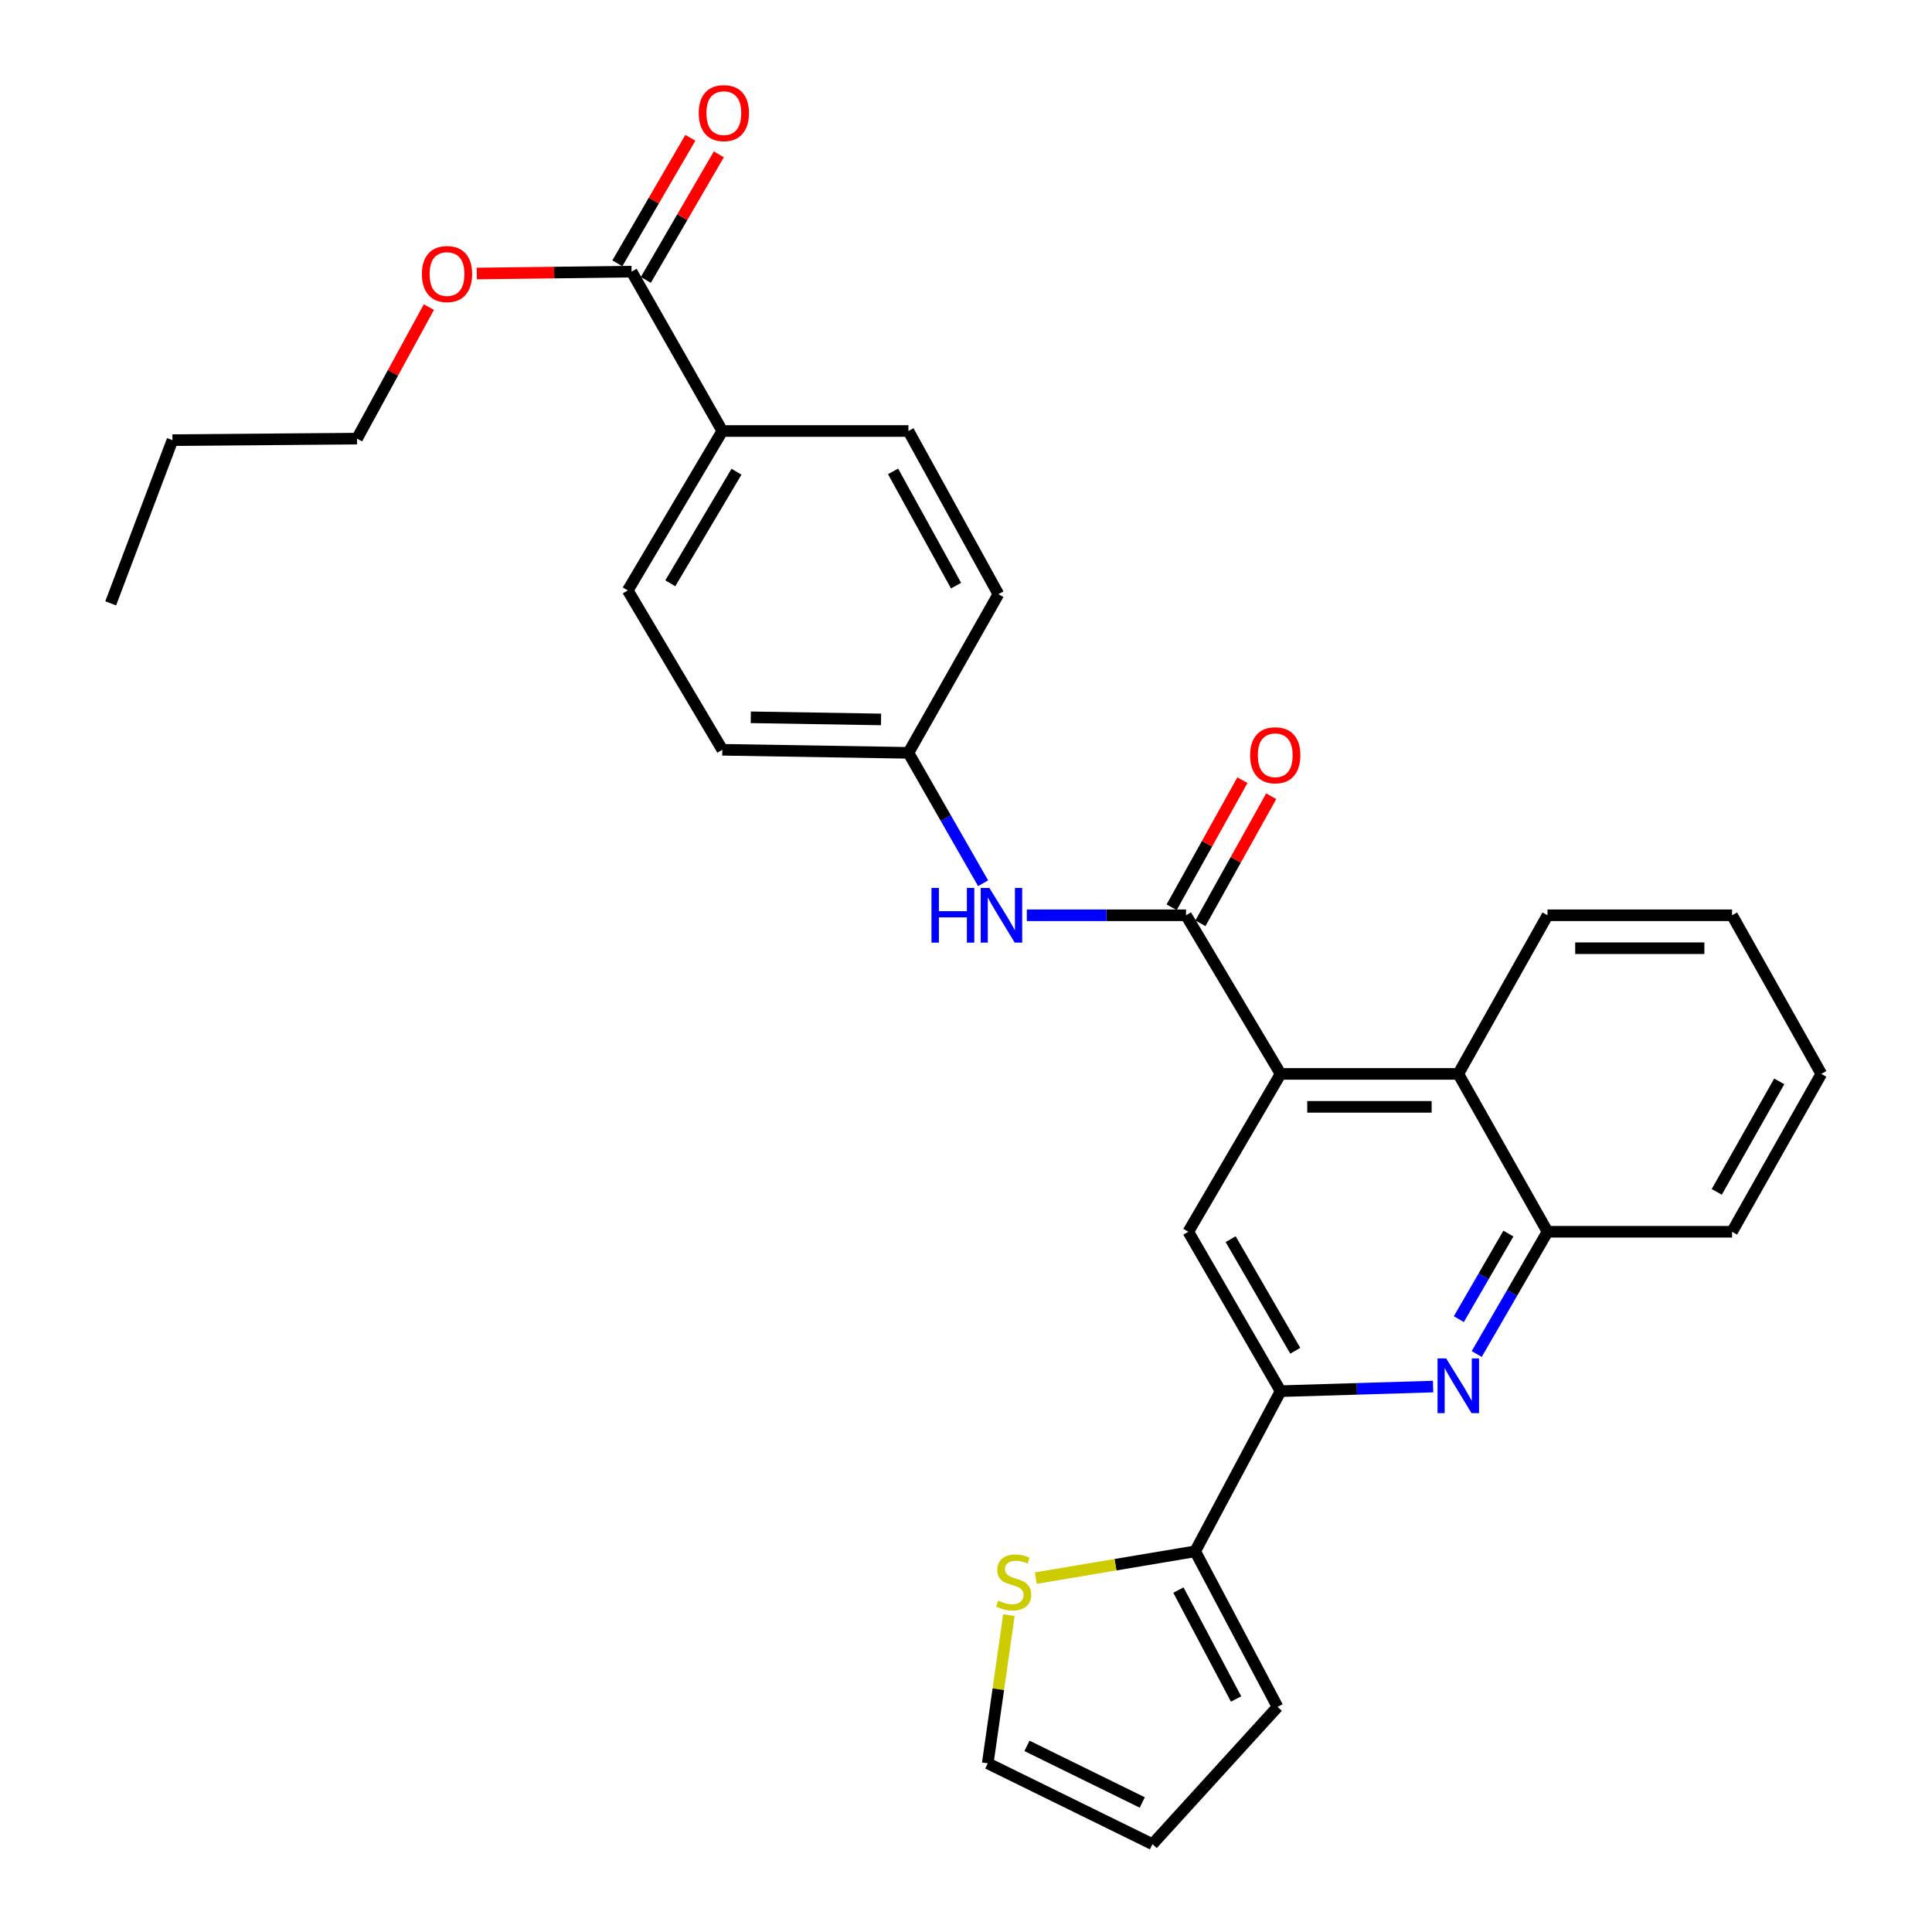 <?xml version='1.0' encoding='iso-8859-1'?>
<svg version='1.1' baseProfile='full'
              xmlns='http://www.w3.org/2000/svg'
                      xmlns:rdkit='http://www.rdkit.org/xml'
                      xmlns:xlink='http://www.w3.org/1999/xlink'
                  xml:space='preserve'
width='1000px' height='1000px' viewBox='0 0 1000 1000'>
<!-- END OF HEADER -->
<rect style='opacity:1.0;fill:#FFFFFF;stroke:none' width='1000' height='1000' x='0' y='0'> </rect>
<path class='bond-0' d='M 662.837,555.848 L 613.885,473.747' style='fill:none;fill-rule:evenodd;stroke:#000000;stroke-width:6px;stroke-linecap:butt;stroke-linejoin:miter;stroke-opacity:1' />
<path class='bond-3' d='M 662.837,555.848 L 615.06,637.56' style='fill:none;fill-rule:evenodd;stroke:#000000;stroke-width:6px;stroke-linecap:butt;stroke-linejoin:miter;stroke-opacity:1' />
<path class='bond-5' d='M 662.837,555.848 L 754.809,555.848' style='fill:none;fill-rule:evenodd;stroke:#000000;stroke-width:6px;stroke-linecap:butt;stroke-linejoin:miter;stroke-opacity:1' />
<path class='bond-5' d='M 676.632,572.901 L 741.013,572.901' style='fill:none;fill-rule:evenodd;stroke:#000000;stroke-width:6px;stroke-linecap:butt;stroke-linejoin:miter;stroke-opacity:1' />
<path class='bond-7' d='M 613.885,473.747 L 572.682,473.747' style='fill:none;fill-rule:evenodd;stroke:#000000;stroke-width:6px;stroke-linecap:butt;stroke-linejoin:miter;stroke-opacity:1' />
<path class='bond-7' d='M 572.682,473.747 L 531.479,473.747' style='fill:none;fill-rule:evenodd;stroke:#0000FF;stroke-width:6px;stroke-linecap:butt;stroke-linejoin:miter;stroke-opacity:1' />
<path class='bond-11' d='M 621.334,477.896 L 639.651,445.009' style='fill:none;fill-rule:evenodd;stroke:#000000;stroke-width:6px;stroke-linecap:butt;stroke-linejoin:miter;stroke-opacity:1' />
<path class='bond-11' d='M 639.651,445.009 L 657.968,412.123' style='fill:none;fill-rule:evenodd;stroke:#FF0000;stroke-width:6px;stroke-linecap:butt;stroke-linejoin:miter;stroke-opacity:1' />
<path class='bond-11' d='M 606.436,469.598 L 624.753,436.712' style='fill:none;fill-rule:evenodd;stroke:#000000;stroke-width:6px;stroke-linecap:butt;stroke-linejoin:miter;stroke-opacity:1' />
<path class='bond-11' d='M 624.753,436.712 L 643.07,403.825' style='fill:none;fill-rule:evenodd;stroke:#FF0000;stroke-width:6px;stroke-linecap:butt;stroke-linejoin:miter;stroke-opacity:1' />
<path class='bond-1' d='M 764.345,700.828 L 782.67,669.194' style='fill:none;fill-rule:evenodd;stroke:#0000FF;stroke-width:6px;stroke-linecap:butt;stroke-linejoin:miter;stroke-opacity:1' />
<path class='bond-1' d='M 782.67,669.194 L 800.994,637.56' style='fill:none;fill-rule:evenodd;stroke:#000000;stroke-width:6px;stroke-linecap:butt;stroke-linejoin:miter;stroke-opacity:1' />
<path class='bond-1' d='M 755.087,682.79 L 767.914,660.646' style='fill:none;fill-rule:evenodd;stroke:#0000FF;stroke-width:6px;stroke-linecap:butt;stroke-linejoin:miter;stroke-opacity:1' />
<path class='bond-1' d='M 767.914,660.646 L 780.741,638.502' style='fill:none;fill-rule:evenodd;stroke:#000000;stroke-width:6px;stroke-linecap:butt;stroke-linejoin:miter;stroke-opacity:1' />
<path class='bond-29' d='M 741.769,717.685 L 702.303,718.876' style='fill:none;fill-rule:evenodd;stroke:#0000FF;stroke-width:6px;stroke-linecap:butt;stroke-linejoin:miter;stroke-opacity:1' />
<path class='bond-29' d='M 702.303,718.876 L 662.837,720.067' style='fill:none;fill-rule:evenodd;stroke:#000000;stroke-width:6px;stroke-linecap:butt;stroke-linejoin:miter;stroke-opacity:1' />
<path class='bond-2' d='M 662.837,720.067 L 615.06,637.56' style='fill:none;fill-rule:evenodd;stroke:#000000;stroke-width:6px;stroke-linecap:butt;stroke-linejoin:miter;stroke-opacity:1' />
<path class='bond-2' d='M 670.428,699.146 L 636.984,641.39' style='fill:none;fill-rule:evenodd;stroke:#000000;stroke-width:6px;stroke-linecap:butt;stroke-linejoin:miter;stroke-opacity:1' />
<path class='bond-4' d='M 662.837,720.067 L 618.622,802.964' style='fill:none;fill-rule:evenodd;stroke:#000000;stroke-width:6px;stroke-linecap:butt;stroke-linejoin:miter;stroke-opacity:1' />
<path class='bond-9' d='M 618.622,802.964 L 577.377,809.893' style='fill:none;fill-rule:evenodd;stroke:#000000;stroke-width:6px;stroke-linecap:butt;stroke-linejoin:miter;stroke-opacity:1' />
<path class='bond-9' d='M 577.377,809.893 L 536.132,816.822' style='fill:none;fill-rule:evenodd;stroke:#CCCC00;stroke-width:6px;stroke-linecap:butt;stroke-linejoin:miter;stroke-opacity:1' />
<path class='bond-12' d='M 618.622,802.964 L 661.255,883.492' style='fill:none;fill-rule:evenodd;stroke:#000000;stroke-width:6px;stroke-linecap:butt;stroke-linejoin:miter;stroke-opacity:1' />
<path class='bond-12' d='M 609.946,823.022 L 639.788,879.391' style='fill:none;fill-rule:evenodd;stroke:#000000;stroke-width:6px;stroke-linecap:butt;stroke-linejoin:miter;stroke-opacity:1' />
<path class='bond-6' d='M 754.809,555.848 L 800.994,637.56' style='fill:none;fill-rule:evenodd;stroke:#000000;stroke-width:6px;stroke-linecap:butt;stroke-linejoin:miter;stroke-opacity:1' />
<path class='bond-22' d='M 754.809,555.848 L 800.994,473.747' style='fill:none;fill-rule:evenodd;stroke:#000000;stroke-width:6px;stroke-linecap:butt;stroke-linejoin:miter;stroke-opacity:1' />
<path class='bond-23' d='M 800.994,637.56 L 896.509,637.56' style='fill:none;fill-rule:evenodd;stroke:#000000;stroke-width:6px;stroke-linecap:butt;stroke-linejoin:miter;stroke-opacity:1' />
<path class='bond-16' d='M 508.854,457.165 L 489.524,423.416' style='fill:none;fill-rule:evenodd;stroke:#0000FF;stroke-width:6px;stroke-linecap:butt;stroke-linejoin:miter;stroke-opacity:1' />
<path class='bond-16' d='M 489.524,423.416 L 470.195,389.667' style='fill:none;fill-rule:evenodd;stroke:#000000;stroke-width:6px;stroke-linecap:butt;stroke-linejoin:miter;stroke-opacity:1' />
<path class='bond-8' d='M 326.903,140.589 L 373.875,223.088' style='fill:none;fill-rule:evenodd;stroke:#000000;stroke-width:6px;stroke-linecap:butt;stroke-linejoin:miter;stroke-opacity:1' />
<path class='bond-14' d='M 334.274,144.876 L 353.17,112.384' style='fill:none;fill-rule:evenodd;stroke:#000000;stroke-width:6px;stroke-linecap:butt;stroke-linejoin:miter;stroke-opacity:1' />
<path class='bond-14' d='M 353.17,112.384 L 372.066,79.891' style='fill:none;fill-rule:evenodd;stroke:#FF0000;stroke-width:6px;stroke-linecap:butt;stroke-linejoin:miter;stroke-opacity:1' />
<path class='bond-14' d='M 319.532,136.303 L 338.429,103.811' style='fill:none;fill-rule:evenodd;stroke:#000000;stroke-width:6px;stroke-linecap:butt;stroke-linejoin:miter;stroke-opacity:1' />
<path class='bond-14' d='M 338.429,103.811 L 357.325,71.319' style='fill:none;fill-rule:evenodd;stroke:#FF0000;stroke-width:6px;stroke-linecap:butt;stroke-linejoin:miter;stroke-opacity:1' />
<path class='bond-19' d='M 326.903,140.589 L 286.835,141.082' style='fill:none;fill-rule:evenodd;stroke:#000000;stroke-width:6px;stroke-linecap:butt;stroke-linejoin:miter;stroke-opacity:1' />
<path class='bond-19' d='M 286.835,141.082 L 246.767,141.575' style='fill:none;fill-rule:evenodd;stroke:#FF0000;stroke-width:6px;stroke-linecap:butt;stroke-linejoin:miter;stroke-opacity:1' />
<path class='bond-13' d='M 522.206,836 L 516.731,874.345' style='fill:none;fill-rule:evenodd;stroke:#CCCC00;stroke-width:6px;stroke-linecap:butt;stroke-linejoin:miter;stroke-opacity:1' />
<path class='bond-13' d='M 516.731,874.345 L 511.255,912.69' style='fill:none;fill-rule:evenodd;stroke:#000000;stroke-width:6px;stroke-linecap:butt;stroke-linejoin:miter;stroke-opacity:1' />
<path class='bond-10' d='M 373.875,223.088 L 324.933,305.596' style='fill:none;fill-rule:evenodd;stroke:#000000;stroke-width:6px;stroke-linecap:butt;stroke-linejoin:miter;stroke-opacity:1' />
<path class='bond-10' d='M 381.2,244.164 L 346.941,301.92' style='fill:none;fill-rule:evenodd;stroke:#000000;stroke-width:6px;stroke-linecap:butt;stroke-linejoin:miter;stroke-opacity:1' />
<path class='bond-32' d='M 373.875,223.088 L 470.195,223.088' style='fill:none;fill-rule:evenodd;stroke:#000000;stroke-width:6px;stroke-linecap:butt;stroke-linejoin:miter;stroke-opacity:1' />
<path class='bond-15' d='M 661.255,883.492 L 596.51,954.545' style='fill:none;fill-rule:evenodd;stroke:#000000;stroke-width:6px;stroke-linecap:butt;stroke-linejoin:miter;stroke-opacity:1' />
<path class='bond-31' d='M 511.255,912.69 L 596.51,954.545' style='fill:none;fill-rule:evenodd;stroke:#000000;stroke-width:6px;stroke-linecap:butt;stroke-linejoin:miter;stroke-opacity:1' />
<path class='bond-31' d='M 531.558,903.661 L 591.237,932.959' style='fill:none;fill-rule:evenodd;stroke:#000000;stroke-width:6px;stroke-linecap:butt;stroke-linejoin:miter;stroke-opacity:1' />
<path class='bond-20' d='M 470.195,389.667 L 516.769,307.547' style='fill:none;fill-rule:evenodd;stroke:#000000;stroke-width:6px;stroke-linecap:butt;stroke-linejoin:miter;stroke-opacity:1' />
<path class='bond-21' d='M 470.195,389.667 L 373.875,388.085' style='fill:none;fill-rule:evenodd;stroke:#000000;stroke-width:6px;stroke-linecap:butt;stroke-linejoin:miter;stroke-opacity:1' />
<path class='bond-21' d='M 456.027,372.379 L 388.603,371.271' style='fill:none;fill-rule:evenodd;stroke:#000000;stroke-width:6px;stroke-linecap:butt;stroke-linejoin:miter;stroke-opacity:1' />
<path class='bond-17' d='M 324.933,305.596 L 373.875,388.085' style='fill:none;fill-rule:evenodd;stroke:#000000;stroke-width:6px;stroke-linecap:butt;stroke-linejoin:miter;stroke-opacity:1' />
<path class='bond-18' d='M 470.195,223.088 L 516.769,307.547' style='fill:none;fill-rule:evenodd;stroke:#000000;stroke-width:6px;stroke-linecap:butt;stroke-linejoin:miter;stroke-opacity:1' />
<path class='bond-18' d='M 462.248,243.991 L 494.85,303.113' style='fill:none;fill-rule:evenodd;stroke:#000000;stroke-width:6px;stroke-linecap:butt;stroke-linejoin:miter;stroke-opacity:1' />
<path class='bond-24' d='M 221.987,158.953 L 203.391,192.991' style='fill:none;fill-rule:evenodd;stroke:#FF0000;stroke-width:6px;stroke-linecap:butt;stroke-linejoin:miter;stroke-opacity:1' />
<path class='bond-24' d='M 203.391,192.991 L 184.795,227.029' style='fill:none;fill-rule:evenodd;stroke:#000000;stroke-width:6px;stroke-linecap:butt;stroke-linejoin:miter;stroke-opacity:1' />
<path class='bond-26' d='M 800.994,473.747 L 896.509,473.747' style='fill:none;fill-rule:evenodd;stroke:#000000;stroke-width:6px;stroke-linecap:butt;stroke-linejoin:miter;stroke-opacity:1' />
<path class='bond-26' d='M 815.321,490.8 L 882.182,490.8' style='fill:none;fill-rule:evenodd;stroke:#000000;stroke-width:6px;stroke-linecap:butt;stroke-linejoin:miter;stroke-opacity:1' />
<path class='bond-30' d='M 896.509,637.56 L 942.704,555.848' style='fill:none;fill-rule:evenodd;stroke:#000000;stroke-width:6px;stroke-linecap:butt;stroke-linejoin:miter;stroke-opacity:1' />
<path class='bond-30' d='M 888.594,616.911 L 920.93,559.712' style='fill:none;fill-rule:evenodd;stroke:#000000;stroke-width:6px;stroke-linecap:butt;stroke-linejoin:miter;stroke-opacity:1' />
<path class='bond-25' d='M 184.795,227.029 L 89.261,227.815' style='fill:none;fill-rule:evenodd;stroke:#000000;stroke-width:6px;stroke-linecap:butt;stroke-linejoin:miter;stroke-opacity:1' />
<path class='bond-28' d='M 89.261,227.815 L 57.296,312.294' style='fill:none;fill-rule:evenodd;stroke:#000000;stroke-width:6px;stroke-linecap:butt;stroke-linejoin:miter;stroke-opacity:1' />
<path class='bond-27' d='M 896.509,473.747 L 942.704,555.848' style='fill:none;fill-rule:evenodd;stroke:#000000;stroke-width:6px;stroke-linecap:butt;stroke-linejoin:miter;stroke-opacity:1' />
<path  class='atom-2' d='M 748.549 703.132
L 757.829 718.132
Q 758.749 719.612, 760.229 722.292
Q 761.709 724.972, 761.789 725.132
L 761.789 703.132
L 765.549 703.132
L 765.549 731.452
L 761.669 731.452
L 751.709 715.052
Q 750.549 713.132, 749.309 710.932
Q 748.109 708.732, 747.749 708.052
L 747.749 731.452
L 744.069 731.452
L 744.069 703.132
L 748.549 703.132
' fill='#0000FF'/>
<path  class='atom-8' d='M 482.131 459.587
L 485.971 459.587
L 485.971 471.627
L 500.451 471.627
L 500.451 459.587
L 504.291 459.587
L 504.291 487.907
L 500.451 487.907
L 500.451 474.827
L 485.971 474.827
L 485.971 487.907
L 482.131 487.907
L 482.131 459.587
' fill='#0000FF'/>
<path  class='atom-8' d='M 512.091 459.587
L 521.371 474.587
Q 522.291 476.067, 523.771 478.747
Q 525.251 481.427, 525.331 481.587
L 525.331 459.587
L 529.091 459.587
L 529.091 487.907
L 525.211 487.907
L 515.251 471.507
Q 514.091 469.587, 512.851 467.387
Q 511.651 465.187, 511.291 464.507
L 511.291 487.907
L 507.611 487.907
L 507.611 459.587
L 512.091 459.587
' fill='#0000FF'/>
<path  class='atom-10' d='M 516.67 828.467
Q 516.99 828.587, 518.31 829.147
Q 519.63 829.707, 521.07 830.067
Q 522.55 830.387, 523.99 830.387
Q 526.67 830.387, 528.23 829.107
Q 529.79 827.787, 529.79 825.507
Q 529.79 823.947, 528.99 822.987
Q 528.23 822.027, 527.03 821.507
Q 525.83 820.987, 523.83 820.387
Q 521.31 819.627, 519.79 818.907
Q 518.31 818.187, 517.23 816.667
Q 516.19 815.147, 516.19 812.587
Q 516.19 809.027, 518.59 806.827
Q 521.03 804.627, 525.83 804.627
Q 529.11 804.627, 532.83 806.187
L 531.91 809.267
Q 528.51 807.867, 525.95 807.867
Q 523.19 807.867, 521.67 809.027
Q 520.15 810.147, 520.19 812.107
Q 520.19 813.627, 520.95 814.547
Q 521.75 815.467, 522.87 815.987
Q 524.03 816.507, 525.95 817.107
Q 528.51 817.907, 530.03 818.707
Q 531.55 819.507, 532.63 821.147
Q 533.75 822.747, 533.75 825.507
Q 533.75 829.427, 531.11 831.547
Q 528.51 833.627, 524.15 833.627
Q 521.63 833.627, 519.71 833.067
Q 517.83 832.547, 515.59 831.627
L 516.67 828.467
' fill='#CCCC00'/>
<path  class='atom-12' d='M 647.061 390.921
Q 647.061 384.121, 650.421 380.321
Q 653.781 376.521, 660.061 376.521
Q 666.341 376.521, 669.701 380.321
Q 673.061 384.121, 673.061 390.921
Q 673.061 397.801, 669.661 401.721
Q 666.261 405.601, 660.061 405.601
Q 653.821 405.601, 650.421 401.721
Q 647.061 397.841, 647.061 390.921
M 660.061 402.401
Q 664.381 402.401, 666.701 399.521
Q 669.061 396.601, 669.061 390.921
Q 669.061 385.361, 666.701 382.561
Q 664.381 379.721, 660.061 379.721
Q 655.741 379.721, 653.381 382.521
Q 651.061 385.321, 651.061 390.921
Q 651.061 396.641, 653.381 399.521
Q 655.741 402.401, 660.061 402.401
' fill='#FF0000'/>
<path  class='atom-15' d='M 361.661 58.55
Q 361.661 51.75, 365.021 47.95
Q 368.381 44.15, 374.661 44.15
Q 380.941 44.15, 384.301 47.95
Q 387.661 51.75, 387.661 58.55
Q 387.661 65.43, 384.261 69.35
Q 380.861 73.23, 374.661 73.23
Q 368.421 73.23, 365.021 69.35
Q 361.661 65.47, 361.661 58.55
M 374.661 70.03
Q 378.981 70.03, 381.301 67.15
Q 383.661 64.23, 383.661 58.55
Q 383.661 52.99, 381.301 50.19
Q 378.981 47.35, 374.661 47.35
Q 370.341 47.35, 367.981 50.15
Q 365.661 52.95, 365.661 58.55
Q 365.661 64.27, 367.981 67.15
Q 370.341 70.03, 374.661 70.03
' fill='#FF0000'/>
<path  class='atom-20' d='M 218.378 141.844
Q 218.378 135.044, 221.738 131.244
Q 225.098 127.444, 231.378 127.444
Q 237.658 127.444, 241.018 131.244
Q 244.378 135.044, 244.378 141.844
Q 244.378 148.724, 240.978 152.644
Q 237.578 156.524, 231.378 156.524
Q 225.138 156.524, 221.738 152.644
Q 218.378 148.764, 218.378 141.844
M 231.378 153.324
Q 235.698 153.324, 238.018 150.444
Q 240.378 147.524, 240.378 141.844
Q 240.378 136.284, 238.018 133.484
Q 235.698 130.644, 231.378 130.644
Q 227.058 130.644, 224.698 133.444
Q 222.378 136.244, 222.378 141.844
Q 222.378 147.564, 224.698 150.444
Q 227.058 153.324, 231.378 153.324
' fill='#FF0000'/>
</svg>
